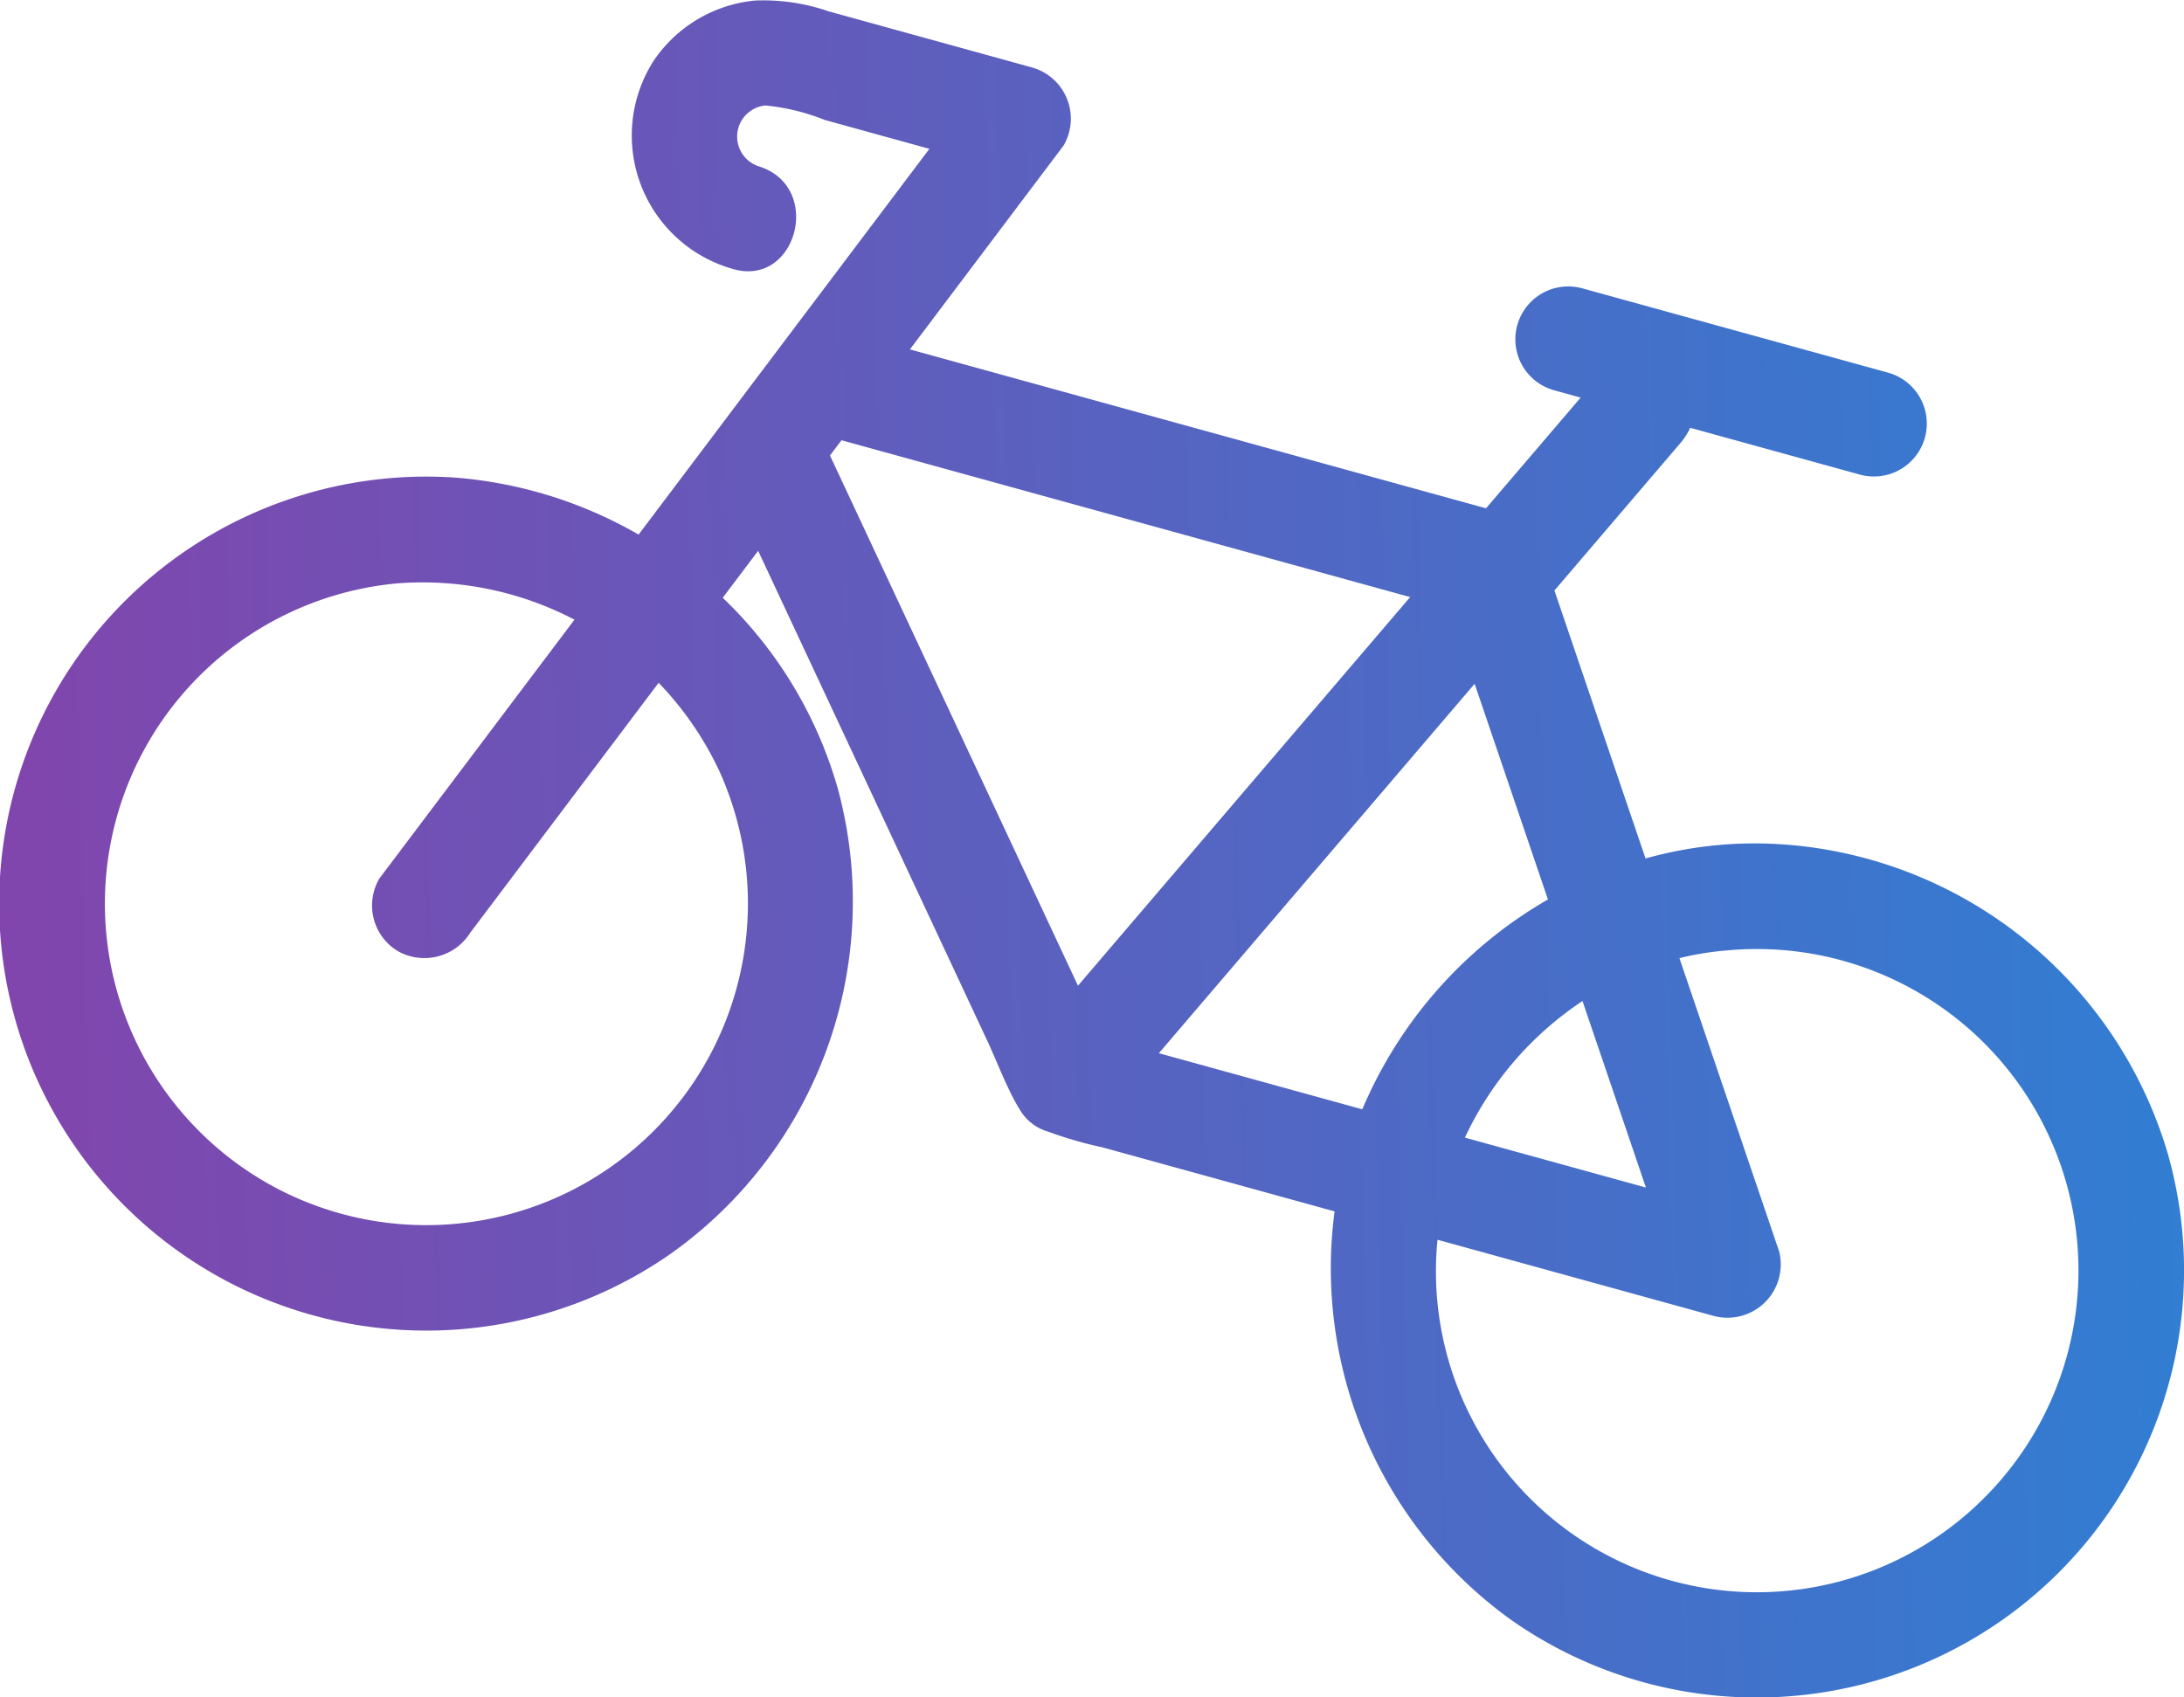 <svg xmlns="http://www.w3.org/2000/svg" xmlns:xlink="http://www.w3.org/1999/xlink" viewBox="0 0 83.27 64.726"><defs><style>.cls-1{fill:url(#新規グラデーションスウォッチ_3);}</style><linearGradient id="新規グラデーションスウォッチ_3" x1="-101.754" y1="36.528" x2="133.004" y2="30.007" gradientUnits="userSpaceOnUse"><stop offset="0" stop-color="#e4007f"/><stop offset="1" stop-color="#00a0e9"/></linearGradient></defs><g id="レイヤー_2" data-name="レイヤー 2"><g id="本体"><path class="cls-1" d="M82.671,44.061a16.494,16.494,0,0,0-14.636-11.855,15.397,15.397,0,0,0-5.295.533q-1.377-4.05-2.753-8.1-.36-1.06-.721-2.12,1.025-1.199,2.05-2.399Q62.698,18.502,64.081,16.884a2.55,2.55,0,0,0,.362-.569l4.997,1.378,1.435.396a2.017,2.017,0,1,0,1.073-3.888L61.8,11.402l-1.435-.396A2.017,2.017,0,1,0,59.292,14.894l.974.269q-1.804,2.111-3.608,4.222l-20.657-5.699-1.308-.361q1.531-2.032,3.063-4.064Q39.153,7.406,40.551,5.552A2.031,2.031,0,0,0,39.355,2.574L31.59.431a7.593,7.593,0,0,0-2.803-.41,5.262,5.262,0,0,0-3.882,2.323,5.287,5.287,0,0,0,2.976,7.895c2.473.797,3.54-3.093,1.073-3.888a1.192,1.192,0,0,1,.228-2.328,8.228,8.228,0,0,1,2.267.553l3.987,1.1Q32.453,9.633,29.471,13.589q-2.561,3.399-5.123,6.798a16.604,16.604,0,0,0-7.044-2.177A16.284,16.284,0,1,0,25.521,47.849a16.463,16.463,0,0,0,6.42-17.784,16.214,16.214,0,0,0-4.385-7.268q.675-.896,1.35-1.791,4.36,9.325,8.72,18.65c.399.853.738,1.788,1.216,2.6.006.01.015.017.021.027a1.828,1.828,0,0,0,1.095.872,15.077,15.077,0,0,0,2.069.599l8.857,2.444a16.514,16.514,0,0,0,6.698,15.555,16.291,16.291,0,0,0,25.088-17.693ZM27.457,29.471A12.266,12.266,0,0,1,10.891,45.49a12.267,12.267,0,0,1,4.241-23.241,12.494,12.494,0,0,1,6.771,1.383q-2.322,3.081-4.643,6.162-1.397,1.854-2.795,3.709a2.031,2.031,0,0,0,.698,2.766,2.064,2.064,0,0,0,2.766-.698q3.591-4.766,7.183-9.532A12.485,12.485,0,0,1,27.457,29.471ZM41.957,36.588q-.429.502-.857,1.003-4.181-8.942-8.363-17.885-.546-1.168-1.092-2.335.219-.291.439-.582L53.003,22.56l.763.21Q47.861,29.679,41.957,36.588Zm9.984,5.717-7.688-2.121-.068-.019L56.224,26.078q1.398,4.112,2.795,8.224A16.777,16.777,0,0,0,51.941,42.305Zm8.395-4.13q1.209,3.556,2.418,7.113L55.853,43.385A12.673,12.673,0,0,1,60.336,38.176ZM75.478,57.296A12.237,12.237,0,0,1,54.808,47.28l.208.057,10.332,2.85a2.032,2.032,0,0,0,2.486-2.462q-1.901-5.592-3.802-11.185a11.379,11.379,0,0,1,1.831-.296,12.26,12.26,0,0,1,9.615,21.051Z"/></g></g></svg>